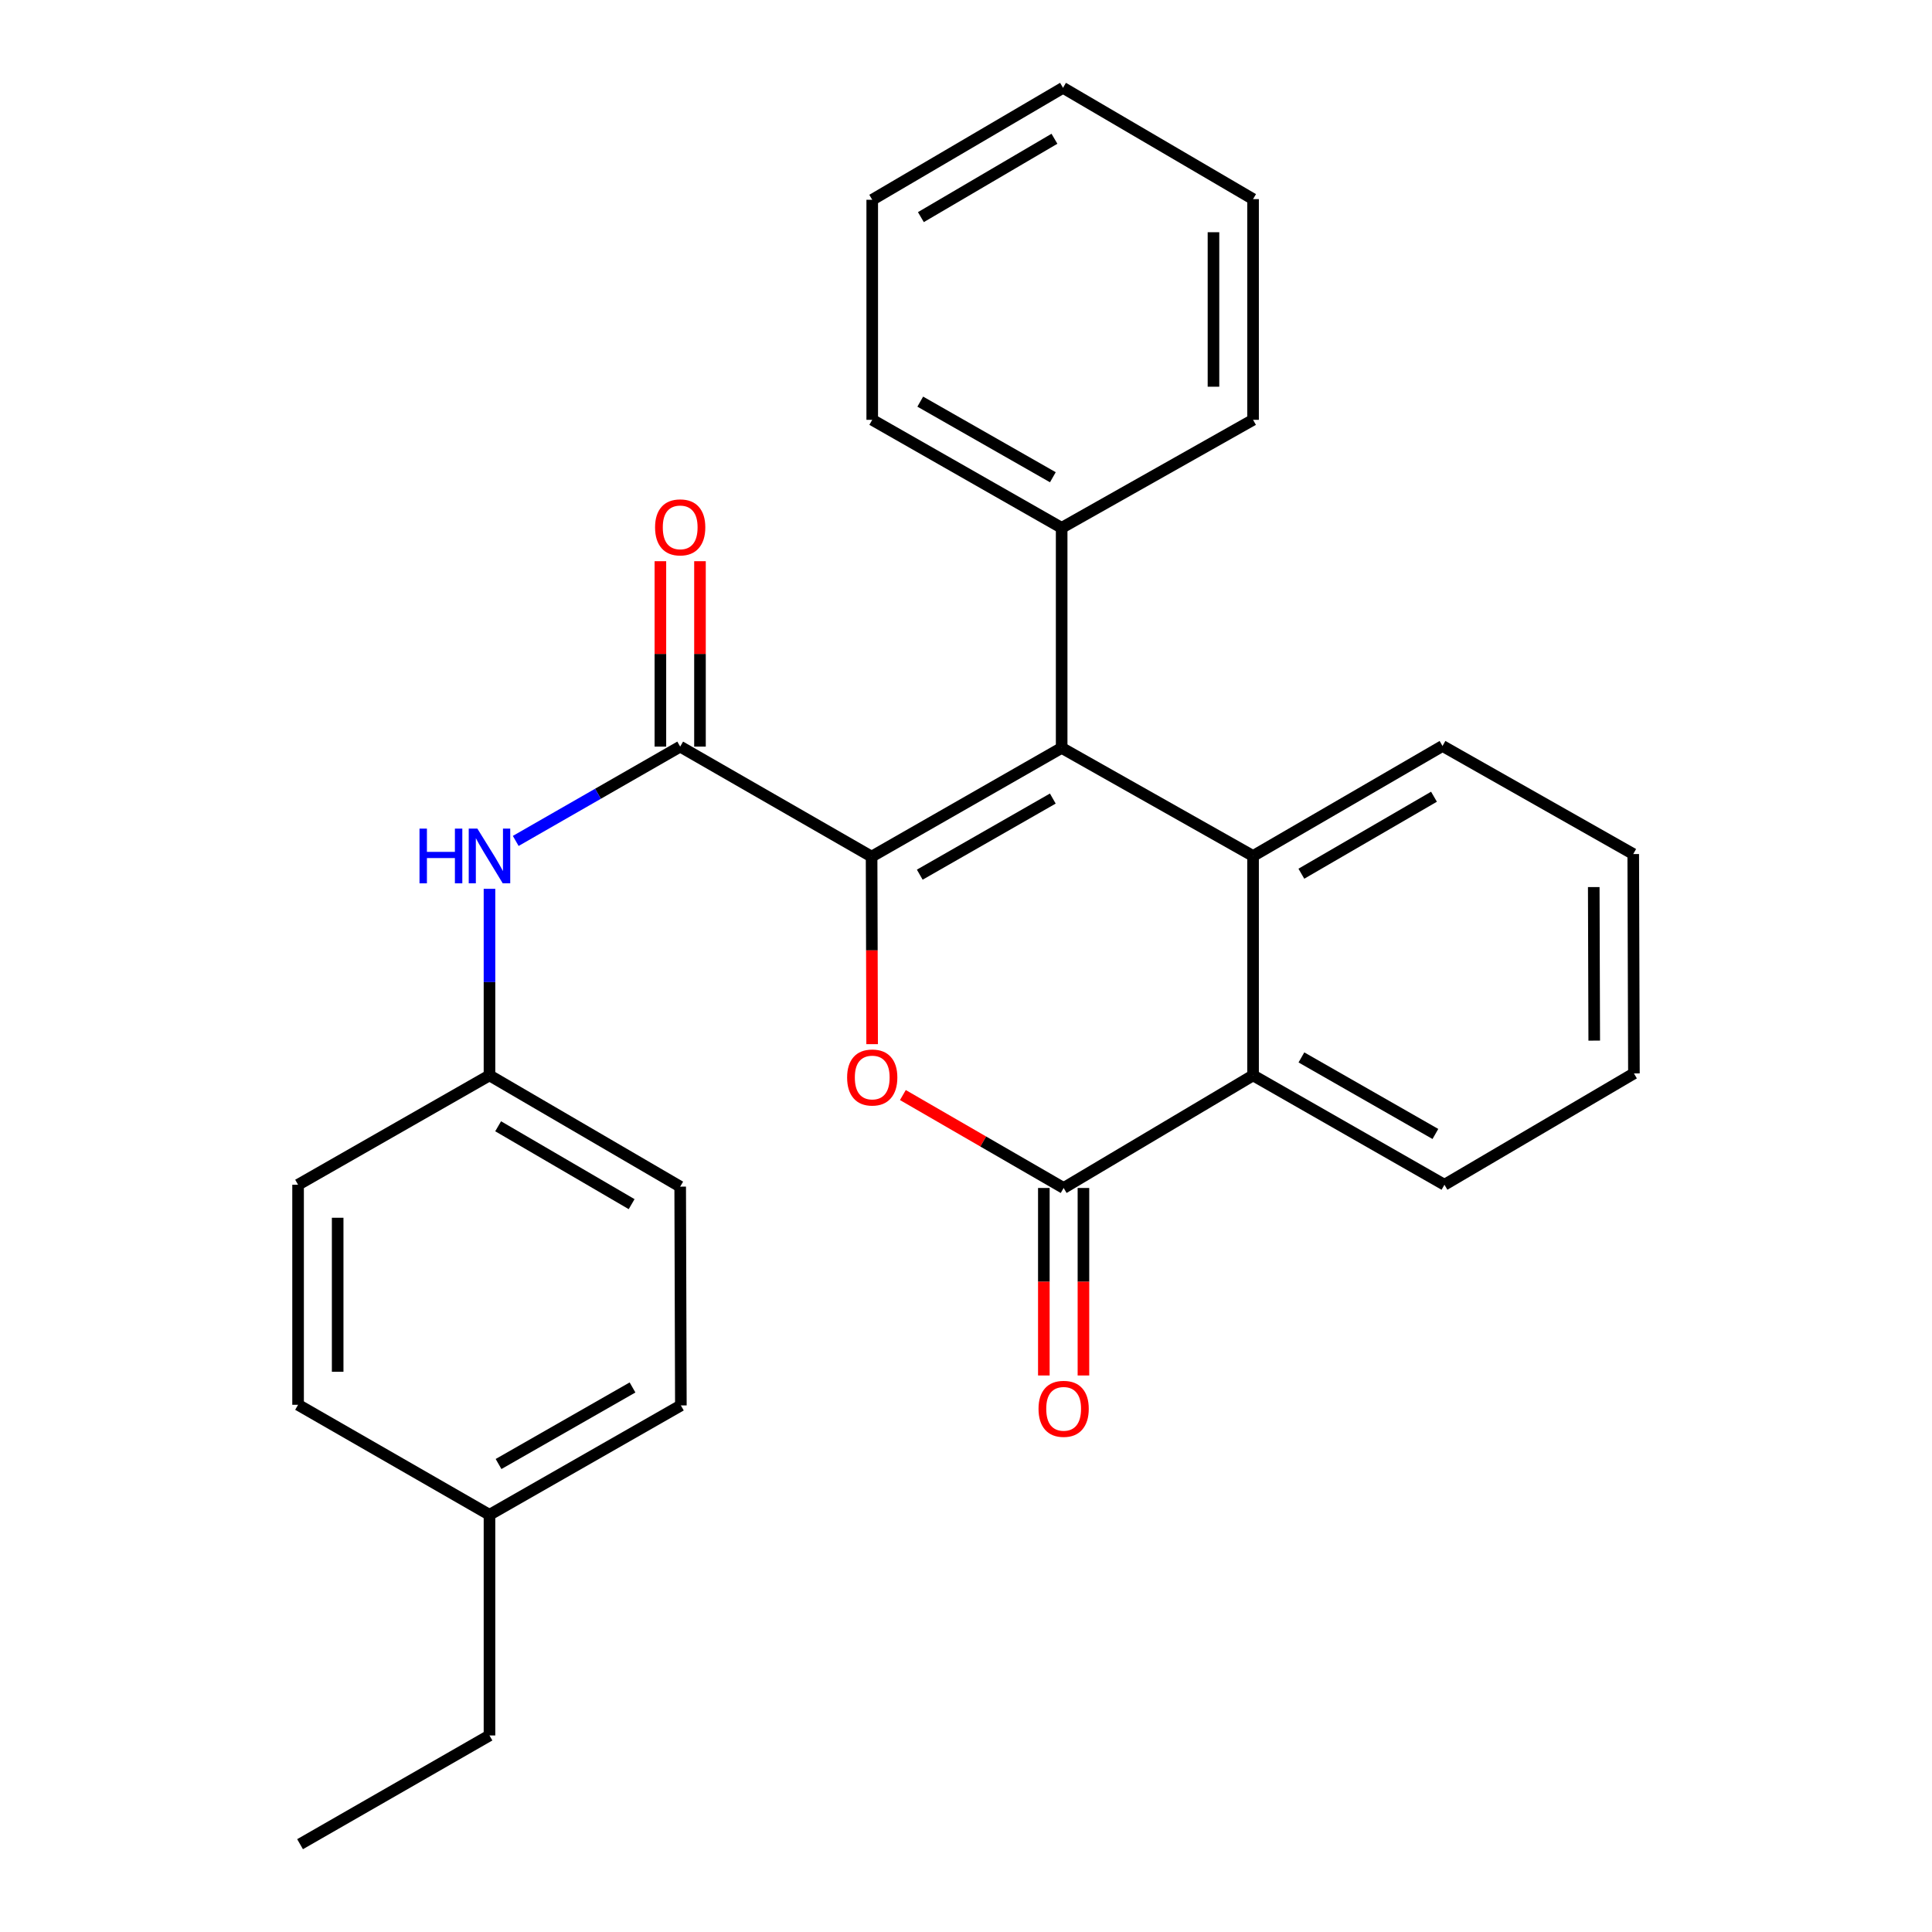 <?xml version='1.0' encoding='iso-8859-1'?>
<svg version='1.1' baseProfile='full'
              xmlns='http://www.w3.org/2000/svg'
                      xmlns:rdkit='http://www.rdkit.org/xml'
                      xmlns:xlink='http://www.w3.org/1999/xlink'
                  xml:space='preserve'
width='1000px' height='1000px' viewBox='0 0 1000 1000'>
<!-- END OF HEADER -->
<rect style='opacity:1.0;fill:#FFFFFF;stroke:none' width='1000' height='1000' x='0' y='0'> </rect>
<path class='bond-0' d='M 451.136,443.382 L 549.513,387.107' style='fill:none;fill-rule:evenodd;stroke:#000000;stroke-width:6px;stroke-linecap:butt;stroke-linejoin:miter;stroke-opacity:1' />
<path class='bond-0' d='M 476.068,452.729 L 544.932,413.336' style='fill:none;fill-rule:evenodd;stroke:#000000;stroke-width:6px;stroke-linecap:butt;stroke-linejoin:miter;stroke-opacity:1' />
<path class='bond-1' d='M 451.136,443.382 L 451.276,491.919' style='fill:none;fill-rule:evenodd;stroke:#000000;stroke-width:6px;stroke-linecap:butt;stroke-linejoin:miter;stroke-opacity:1' />
<path class='bond-1' d='M 451.276,491.919 L 451.416,540.455' style='fill:none;fill-rule:evenodd;stroke:#FF0000;stroke-width:6px;stroke-linecap:butt;stroke-linejoin:miter;stroke-opacity:1' />
<path class='bond-4' d='M 451.136,443.382 L 352.064,386.446' style='fill:none;fill-rule:evenodd;stroke:#000000;stroke-width:6px;stroke-linecap:butt;stroke-linejoin:miter;stroke-opacity:1' />
<path class='bond-3' d='M 549.513,387.107 L 648.585,443.052' style='fill:none;fill-rule:evenodd;stroke:#000000;stroke-width:6px;stroke-linecap:butt;stroke-linejoin:miter;stroke-opacity:1' />
<path class='bond-7' d='M 549.513,387.107 L 549.513,273.211' style='fill:none;fill-rule:evenodd;stroke:#000000;stroke-width:6px;stroke-linecap:butt;stroke-linejoin:miter;stroke-opacity:1' />
<path class='bond-2' d='M 467.327,566.799 L 508.932,590.848' style='fill:none;fill-rule:evenodd;stroke:#FF0000;stroke-width:6px;stroke-linecap:butt;stroke-linejoin:miter;stroke-opacity:1' />
<path class='bond-2' d='M 508.932,590.848 L 550.538,614.897' style='fill:none;fill-rule:evenodd;stroke:#000000;stroke-width:6px;stroke-linecap:butt;stroke-linejoin:miter;stroke-opacity:1' />
<path class='bond-5' d='M 550.538,614.897 L 648.585,556.618' style='fill:none;fill-rule:evenodd;stroke:#000000;stroke-width:6px;stroke-linecap:butt;stroke-linejoin:miter;stroke-opacity:1' />
<path class='bond-8' d='M 540.291,614.897 L 540.291,663.422' style='fill:none;fill-rule:evenodd;stroke:#000000;stroke-width:6px;stroke-linecap:butt;stroke-linejoin:miter;stroke-opacity:1' />
<path class='bond-8' d='M 540.291,663.422 L 540.291,711.947' style='fill:none;fill-rule:evenodd;stroke:#FF0000;stroke-width:6px;stroke-linecap:butt;stroke-linejoin:miter;stroke-opacity:1' />
<path class='bond-8' d='M 560.784,614.897 L 560.784,663.422' style='fill:none;fill-rule:evenodd;stroke:#000000;stroke-width:6px;stroke-linecap:butt;stroke-linejoin:miter;stroke-opacity:1' />
<path class='bond-8' d='M 560.784,663.422 L 560.784,711.947' style='fill:none;fill-rule:evenodd;stroke:#FF0000;stroke-width:6px;stroke-linecap:butt;stroke-linejoin:miter;stroke-opacity:1' />
<path class='bond-11' d='M 648.585,443.052 L 746.644,386.116' style='fill:none;fill-rule:evenodd;stroke:#000000;stroke-width:6px;stroke-linecap:butt;stroke-linejoin:miter;stroke-opacity:1' />
<path class='bond-11' d='M 673.584,452.234 L 742.226,412.379' style='fill:none;fill-rule:evenodd;stroke:#000000;stroke-width:6px;stroke-linecap:butt;stroke-linejoin:miter;stroke-opacity:1' />
<path class='bond-27' d='M 648.585,443.052 L 648.585,556.618' style='fill:none;fill-rule:evenodd;stroke:#000000;stroke-width:6px;stroke-linecap:butt;stroke-linejoin:miter;stroke-opacity:1' />
<path class='bond-6' d='M 352.064,386.446 L 309.502,410.854' style='fill:none;fill-rule:evenodd;stroke:#000000;stroke-width:6px;stroke-linecap:butt;stroke-linejoin:miter;stroke-opacity:1' />
<path class='bond-6' d='M 309.502,410.854 L 266.94,435.262' style='fill:none;fill-rule:evenodd;stroke:#0000FF;stroke-width:6px;stroke-linecap:butt;stroke-linejoin:miter;stroke-opacity:1' />
<path class='bond-9' d='M 362.31,386.446 L 362.31,338.463' style='fill:none;fill-rule:evenodd;stroke:#000000;stroke-width:6px;stroke-linecap:butt;stroke-linejoin:miter;stroke-opacity:1' />
<path class='bond-9' d='M 362.31,338.463 L 362.31,290.48' style='fill:none;fill-rule:evenodd;stroke:#FF0000;stroke-width:6px;stroke-linecap:butt;stroke-linejoin:miter;stroke-opacity:1' />
<path class='bond-9' d='M 341.817,386.446 L 341.817,338.463' style='fill:none;fill-rule:evenodd;stroke:#000000;stroke-width:6px;stroke-linecap:butt;stroke-linejoin:miter;stroke-opacity:1' />
<path class='bond-9' d='M 341.817,338.463 L 341.817,290.48' style='fill:none;fill-rule:evenodd;stroke:#FF0000;stroke-width:6px;stroke-linecap:butt;stroke-linejoin:miter;stroke-opacity:1' />
<path class='bond-17' d='M 648.585,556.618 L 747.646,613.224' style='fill:none;fill-rule:evenodd;stroke:#000000;stroke-width:6px;stroke-linecap:butt;stroke-linejoin:miter;stroke-opacity:1' />
<path class='bond-17' d='M 673.612,547.316 L 742.954,586.94' style='fill:none;fill-rule:evenodd;stroke:#000000;stroke-width:6px;stroke-linecap:butt;stroke-linejoin:miter;stroke-opacity:1' />
<path class='bond-10' d='M 253.356,460.051 L 253.356,508.334' style='fill:none;fill-rule:evenodd;stroke:#0000FF;stroke-width:6px;stroke-linecap:butt;stroke-linejoin:miter;stroke-opacity:1' />
<path class='bond-10' d='M 253.356,508.334 L 253.356,556.618' style='fill:none;fill-rule:evenodd;stroke:#000000;stroke-width:6px;stroke-linecap:butt;stroke-linejoin:miter;stroke-opacity:1' />
<path class='bond-18' d='M 549.513,273.211 L 451.466,217.299' style='fill:none;fill-rule:evenodd;stroke:#000000;stroke-width:6px;stroke-linecap:butt;stroke-linejoin:miter;stroke-opacity:1' />
<path class='bond-18' d='M 544.958,247.022 L 476.324,207.884' style='fill:none;fill-rule:evenodd;stroke:#000000;stroke-width:6px;stroke-linecap:butt;stroke-linejoin:miter;stroke-opacity:1' />
<path class='bond-19' d='M 549.513,273.211 L 648.585,217.299' style='fill:none;fill-rule:evenodd;stroke:#000000;stroke-width:6px;stroke-linecap:butt;stroke-linejoin:miter;stroke-opacity:1' />
<path class='bond-13' d='M 253.356,556.618 L 154.284,613.224' style='fill:none;fill-rule:evenodd;stroke:#000000;stroke-width:6px;stroke-linecap:butt;stroke-linejoin:miter;stroke-opacity:1' />
<path class='bond-14' d='M 253.356,556.618 L 352.064,614.203' style='fill:none;fill-rule:evenodd;stroke:#000000;stroke-width:6px;stroke-linecap:butt;stroke-linejoin:miter;stroke-opacity:1' />
<path class='bond-14' d='M 257.835,582.956 L 326.931,623.266' style='fill:none;fill-rule:evenodd;stroke:#000000;stroke-width:6px;stroke-linecap:butt;stroke-linejoin:miter;stroke-opacity:1' />
<path class='bond-21' d='M 746.644,386.116 L 845.363,442.05' style='fill:none;fill-rule:evenodd;stroke:#000000;stroke-width:6px;stroke-linecap:butt;stroke-linejoin:miter;stroke-opacity:1' />
<path class='bond-12' d='M 253.356,784.055 L 352.416,727.449' style='fill:none;fill-rule:evenodd;stroke:#000000;stroke-width:6px;stroke-linecap:butt;stroke-linejoin:miter;stroke-opacity:1' />
<path class='bond-12' d='M 258.047,757.772 L 327.39,718.147' style='fill:none;fill-rule:evenodd;stroke:#000000;stroke-width:6px;stroke-linecap:butt;stroke-linejoin:miter;stroke-opacity:1' />
<path class='bond-20' d='M 253.356,784.055 L 253.356,898.269' style='fill:none;fill-rule:evenodd;stroke:#000000;stroke-width:6px;stroke-linecap:butt;stroke-linejoin:miter;stroke-opacity:1' />
<path class='bond-28' d='M 253.356,784.055 L 154.284,727.119' style='fill:none;fill-rule:evenodd;stroke:#000000;stroke-width:6px;stroke-linecap:butt;stroke-linejoin:miter;stroke-opacity:1' />
<path class='bond-15' d='M 154.284,613.224 L 154.284,727.119' style='fill:none;fill-rule:evenodd;stroke:#000000;stroke-width:6px;stroke-linecap:butt;stroke-linejoin:miter;stroke-opacity:1' />
<path class='bond-15' d='M 174.777,630.308 L 174.777,710.035' style='fill:none;fill-rule:evenodd;stroke:#000000;stroke-width:6px;stroke-linecap:butt;stroke-linejoin:miter;stroke-opacity:1' />
<path class='bond-16' d='M 352.064,614.203 L 352.416,727.449' style='fill:none;fill-rule:evenodd;stroke:#000000;stroke-width:6px;stroke-linecap:butt;stroke-linejoin:miter;stroke-opacity:1' />
<path class='bond-22' d='M 747.646,613.224 L 845.716,555.593' style='fill:none;fill-rule:evenodd;stroke:#000000;stroke-width:6px;stroke-linecap:butt;stroke-linejoin:miter;stroke-opacity:1' />
<path class='bond-25' d='M 451.466,217.299 L 451.466,103.404' style='fill:none;fill-rule:evenodd;stroke:#000000;stroke-width:6px;stroke-linecap:butt;stroke-linejoin:miter;stroke-opacity:1' />
<path class='bond-24' d='M 648.585,217.299 L 648.585,103.063' style='fill:none;fill-rule:evenodd;stroke:#000000;stroke-width:6px;stroke-linecap:butt;stroke-linejoin:miter;stroke-opacity:1' />
<path class='bond-24' d='M 628.092,200.164 L 628.092,120.198' style='fill:none;fill-rule:evenodd;stroke:#000000;stroke-width:6px;stroke-linecap:butt;stroke-linejoin:miter;stroke-opacity:1' />
<path class='bond-23' d='M 253.356,898.269 L 155.308,954.545' style='fill:none;fill-rule:evenodd;stroke:#000000;stroke-width:6px;stroke-linecap:butt;stroke-linejoin:miter;stroke-opacity:1' />
<path class='bond-29' d='M 845.363,442.05 L 845.716,555.593' style='fill:none;fill-rule:evenodd;stroke:#000000;stroke-width:6px;stroke-linecap:butt;stroke-linejoin:miter;stroke-opacity:1' />
<path class='bond-29' d='M 824.924,459.146 L 825.171,538.625' style='fill:none;fill-rule:evenodd;stroke:#000000;stroke-width:6px;stroke-linecap:butt;stroke-linejoin:miter;stroke-opacity:1' />
<path class='bond-26' d='M 648.585,103.063 L 550.219,45.455' style='fill:none;fill-rule:evenodd;stroke:#000000;stroke-width:6px;stroke-linecap:butt;stroke-linejoin:miter;stroke-opacity:1' />
<path class='bond-30' d='M 451.466,103.404 L 550.219,45.455' style='fill:none;fill-rule:evenodd;stroke:#000000;stroke-width:6px;stroke-linecap:butt;stroke-linejoin:miter;stroke-opacity:1' />
<path class='bond-30' d='M 476.65,112.386 L 545.778,71.822' style='fill:none;fill-rule:evenodd;stroke:#000000;stroke-width:6px;stroke-linecap:butt;stroke-linejoin:miter;stroke-opacity:1' />
<path  class='atom-2' d='M 438.466 557.711
Q 438.466 550.911, 441.826 547.111
Q 445.186 543.311, 451.466 543.311
Q 457.746 543.311, 461.106 547.111
Q 464.466 550.911, 464.466 557.711
Q 464.466 564.591, 461.066 568.511
Q 457.666 572.391, 451.466 572.391
Q 445.226 572.391, 441.826 568.511
Q 438.466 564.631, 438.466 557.711
M 451.466 569.191
Q 455.786 569.191, 458.106 566.311
Q 460.466 563.391, 460.466 557.711
Q 460.466 552.151, 458.106 549.351
Q 455.786 546.511, 451.466 546.511
Q 447.146 546.511, 444.786 549.311
Q 442.466 552.111, 442.466 557.711
Q 442.466 563.431, 444.786 566.311
Q 447.146 569.191, 451.466 569.191
' fill='#FF0000'/>
<path  class='atom-7' d='M 217.136 428.892
L 220.976 428.892
L 220.976 440.932
L 235.456 440.932
L 235.456 428.892
L 239.296 428.892
L 239.296 457.212
L 235.456 457.212
L 235.456 444.132
L 220.976 444.132
L 220.976 457.212
L 217.136 457.212
L 217.136 428.892
' fill='#0000FF'/>
<path  class='atom-7' d='M 247.096 428.892
L 256.376 443.892
Q 257.296 445.372, 258.776 448.052
Q 260.256 450.732, 260.336 450.892
L 260.336 428.892
L 264.096 428.892
L 264.096 457.212
L 260.216 457.212
L 250.256 440.812
Q 249.096 438.892, 247.856 436.692
Q 246.656 434.492, 246.296 433.812
L 246.296 457.212
L 242.616 457.212
L 242.616 428.892
L 247.096 428.892
' fill='#0000FF'/>
<path  class='atom-9' d='M 537.538 729.203
Q 537.538 722.403, 540.898 718.603
Q 544.258 714.803, 550.538 714.803
Q 556.818 714.803, 560.178 718.603
Q 563.538 722.403, 563.538 729.203
Q 563.538 736.083, 560.138 740.003
Q 556.738 743.883, 550.538 743.883
Q 544.298 743.883, 540.898 740.003
Q 537.538 736.123, 537.538 729.203
M 550.538 740.683
Q 554.858 740.683, 557.178 737.803
Q 559.538 734.883, 559.538 729.203
Q 559.538 723.643, 557.178 720.843
Q 554.858 718.003, 550.538 718.003
Q 546.218 718.003, 543.858 720.803
Q 541.538 723.603, 541.538 729.203
Q 541.538 734.923, 543.858 737.803
Q 546.218 740.683, 550.538 740.683
' fill='#FF0000'/>
<path  class='atom-10' d='M 339.064 272.961
Q 339.064 266.161, 342.424 262.361
Q 345.784 258.561, 352.064 258.561
Q 358.344 258.561, 361.704 262.361
Q 365.064 266.161, 365.064 272.961
Q 365.064 279.841, 361.664 283.761
Q 358.264 287.641, 352.064 287.641
Q 345.824 287.641, 342.424 283.761
Q 339.064 279.881, 339.064 272.961
M 352.064 284.441
Q 356.384 284.441, 358.704 281.561
Q 361.064 278.641, 361.064 272.961
Q 361.064 267.401, 358.704 264.601
Q 356.384 261.761, 352.064 261.761
Q 347.744 261.761, 345.384 264.561
Q 343.064 267.361, 343.064 272.961
Q 343.064 278.681, 345.384 281.561
Q 347.744 284.441, 352.064 284.441
' fill='#FF0000'/>
</svg>
